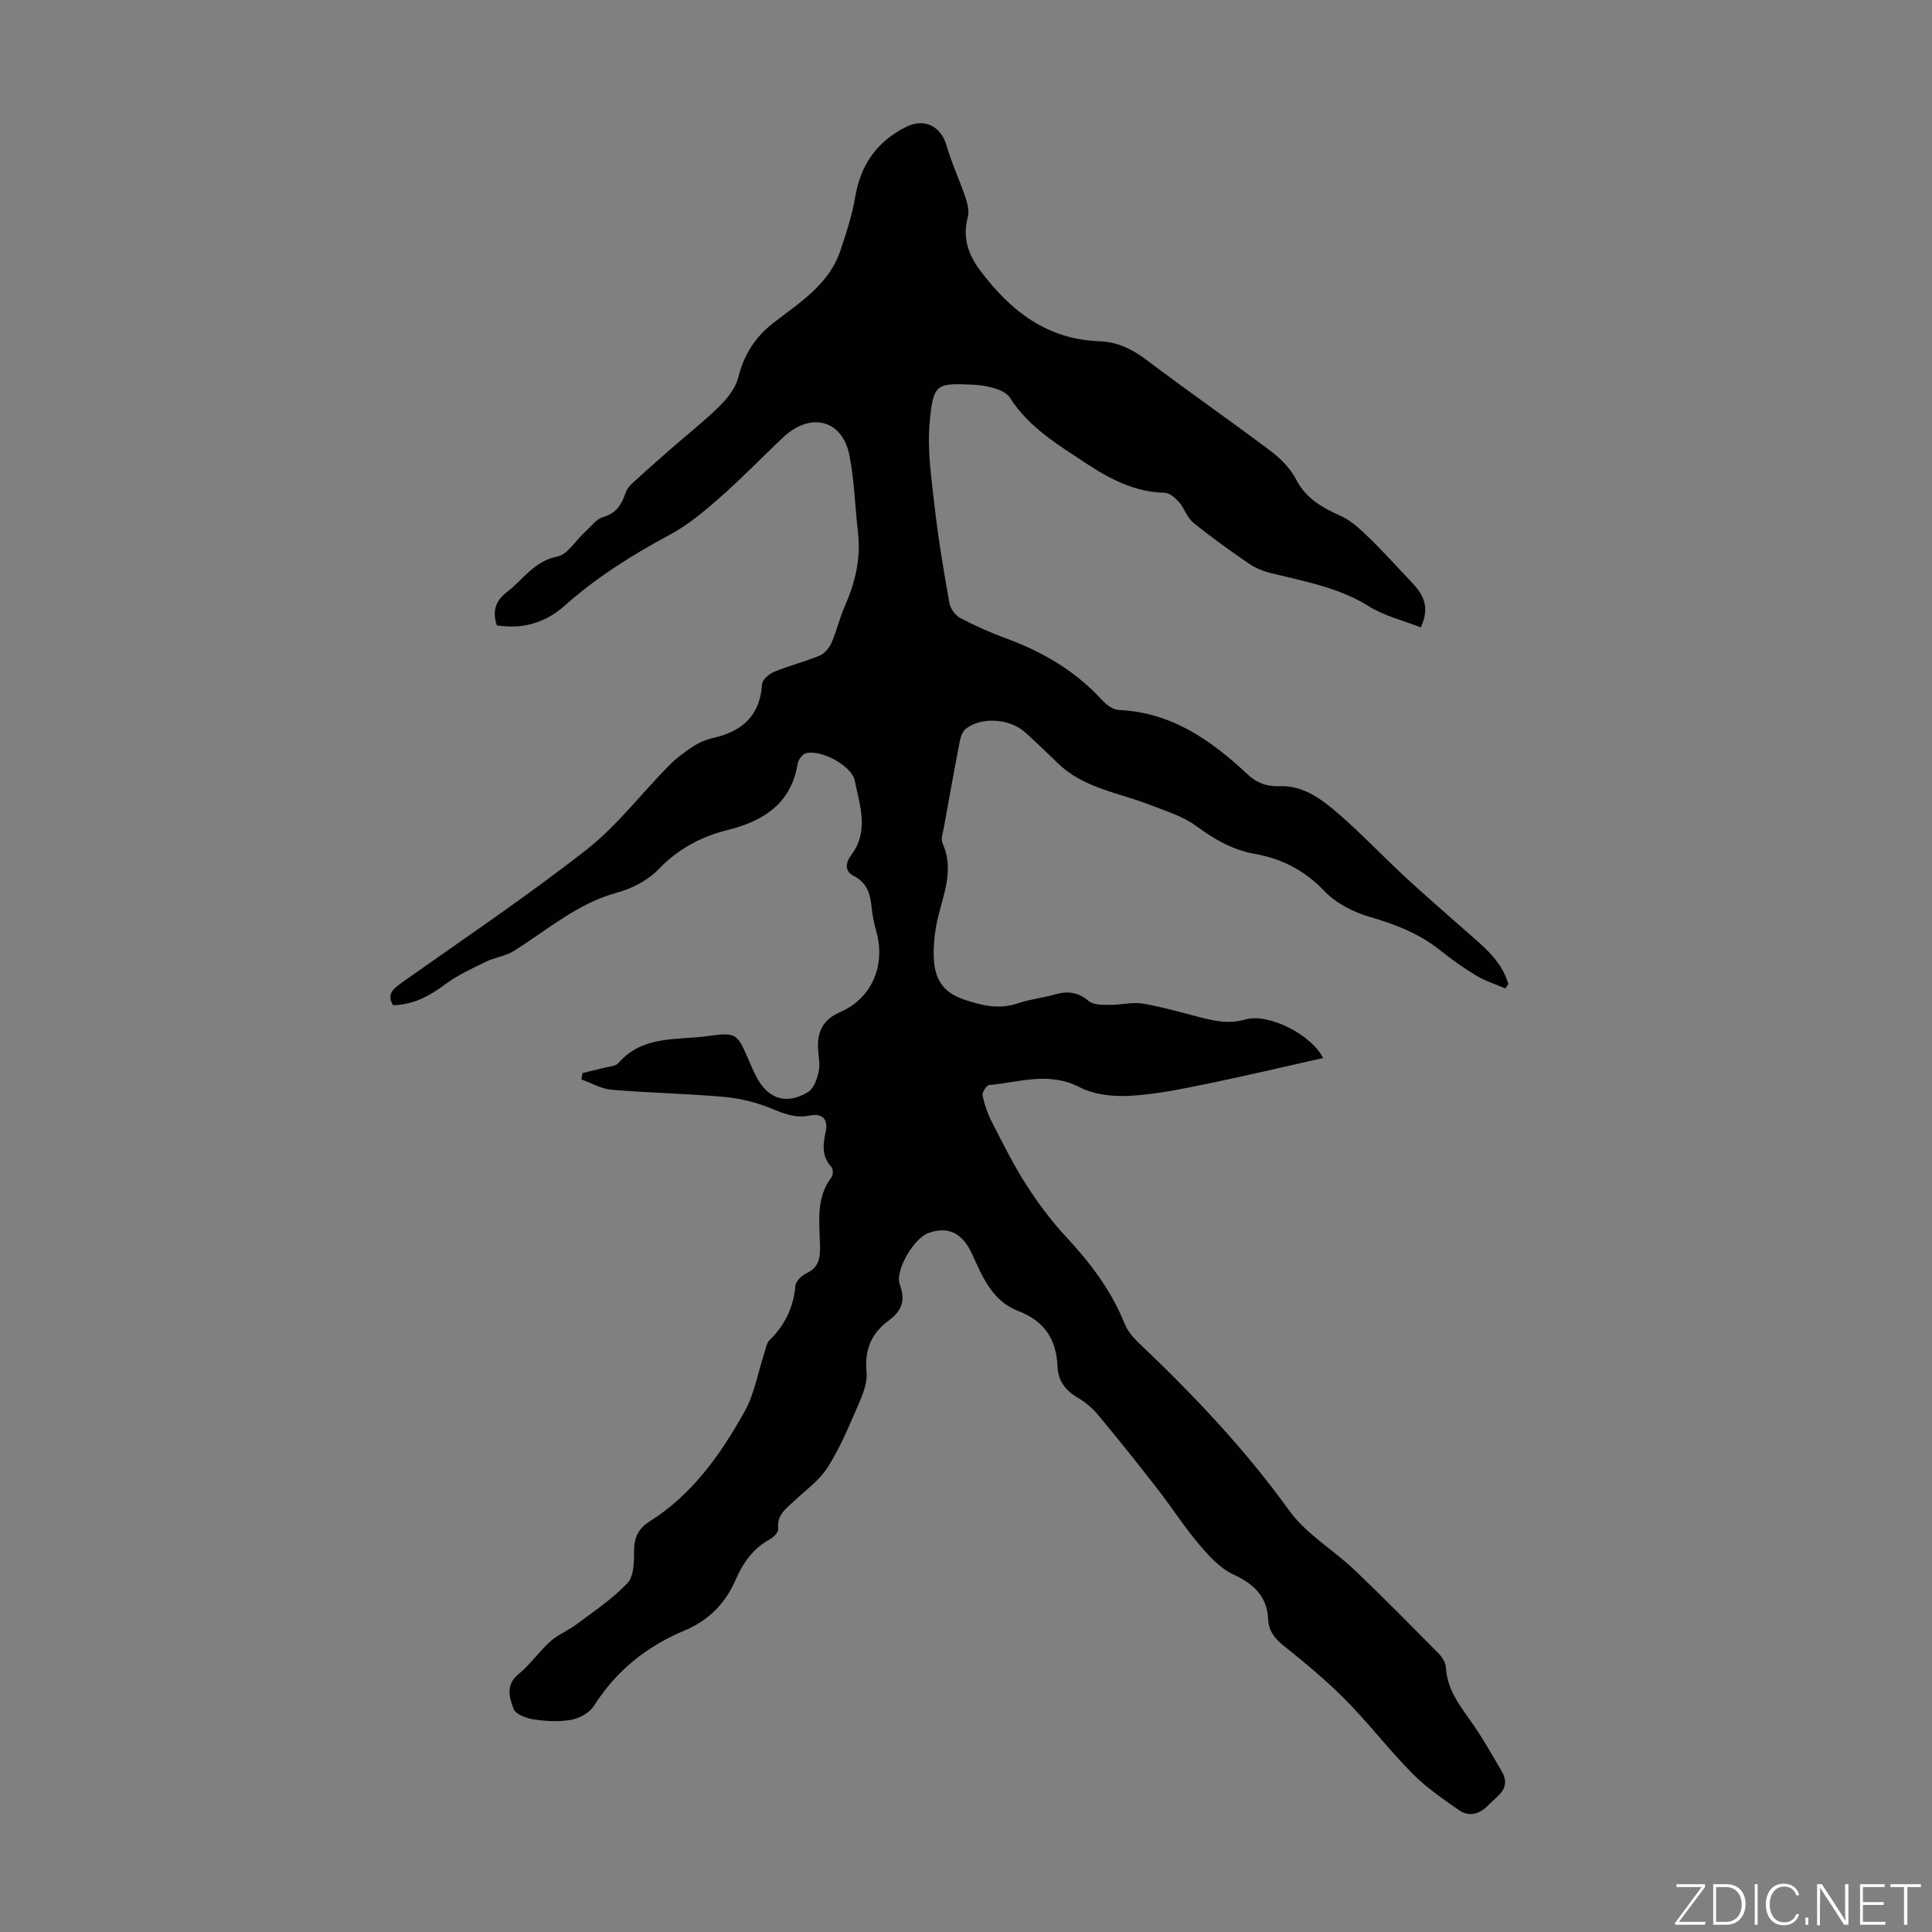 <svg enable-background="new 0 0 400 400" viewBox="0 0 400 400" xmlns="http://www.w3.org/2000/svg"><rect x="0" y="0" width="400" height="400" fill="#808080" stroke="none"/><g fill="#fbfcfa"><path d="m346.9 398 5.4-7.3h-5.2v-.6h5.9v.6l-5.4 7.2h5.5l-.1.6h-6.2v-.5z"/><path d="m354.7 390.1h2.8c2.3 0 3.9 1.6 3.9 4.1s-1.6 4.3-3.9 4.3h-2.8zm.6 7.8h2c2.2 0 3.3-1.6 3.3-3.6 0-1.8-1-3.6-3.3-3.6h-2z"/><path d="m363.9 390.1v8.4h-.6v-8.4z"/><path d="m372.5 396.3c-.4 1.3-1.4 2.3-3.2 2.3-2.4 0-3.7-1.9-3.7-4.3 0-2.3 1.2-4.3 3.7-4.3 1.8 0 2.9 1 3.2 2.4h-.6c-.4-1.1-1.1-1.8-2.5-1.8-2.1 0-3 1.9-3 3.7s.9 3.7 3 3.7c1.4 0 2.1-.7 2.5-1.7z"/><path d="m373.8 398.5v-1.5h.6v1.5z"/><path d="m376.2 398.5v-8.4h1c1.3 2 4.4 6.7 4.9 7.6-.1-1.2-.1-2.4-.1-3.8v-3.8h.7v8.4h-.9c-1.2-1.9-4.4-6.8-5-7.7.1 1.1 0 2.3 0 3.9v3.9h-.6z"/><path d="m390 394.4h-4.3v3.5h4.7l-.1.6h-5.2v-8.4h5.1v.6h-4.5v3.1h4.3z"/><path d="m394.2 390.7h-2.8v-.6h6.3v.6h-2.8v7.8h-.7z"/></g><path d="m311.67 204.64c-1.98-.85-4.08-1.49-5.91-2.59-2.59-1.55-5.08-3.29-7.43-5.18-4.35-3.52-9.31-5.46-14.66-7.01-3.4-.98-7.01-2.81-9.42-5.33-4.09-4.27-8.76-6.73-14.41-7.73-4.62-.82-8.47-3.03-12.23-5.82-2.69-1.99-6.14-3.01-9.33-4.27-6.6-2.6-13.96-3.48-19.34-8.77-2.15-2.12-4.37-4.17-6.58-6.22-3.18-2.95-9.17-3.41-12.42-.81-.68.54-1.05 1.67-1.23 2.59-1.15 5.93-2.22 11.87-3.29 17.81-.2 1.09-.67 2.41-.27 3.3 2.71 6.04-.34 11.53-1.35 17.23-.37 2.07-.55 4.22-.48 6.32.16 4.18 1.62 7.2 6.18 8.75 3.85 1.31 7.35 2.14 11.29.8 2.42-.82 5.03-1.09 7.5-1.79 2.64-.76 4.84-.61 7.09 1.32.99.85 2.92.79 4.43.81 2.25.03 4.58-.63 6.76-.27 4.07.68 8.06 1.86 12.06 2.88 3.02.77 5.85 1.37 9.15.42 4.92-1.41 13.8 3.2 16.15 7.97-8.1 1.81-16.09 3.72-24.12 5.36-5.25 1.07-10.56 2.18-15.89 2.47-3.47.19-7.43-.24-10.44-1.8-6.36-3.28-12.48-.99-18.7-.43-.54.05-1.49 1.54-1.35 2.17.41 1.91 1.07 3.82 1.97 5.56 2.24 4.36 4.42 8.77 7.06 12.89 2.45 3.82 5.2 7.52 8.29 10.84 5.01 5.37 9.33 11.08 12.09 17.95.6 1.49 1.76 2.86 2.94 3.99 11.3 10.72 21.95 21.95 31.11 34.66 3.5 4.87 9.15 8.15 13.6 12.38 5.9 5.62 11.61 11.43 17.34 17.23.75.76 1.48 1.9 1.53 2.9.25 4.93 3.3 8.39 5.87 12.16 2.06 3.03 3.87 6.24 5.72 9.42 2.01 3.46-.96 5.03-2.81 6.94-1.73 1.79-3.93 2.53-6.06 1.04-3.37-2.35-6.83-4.72-9.7-7.63-4.79-4.85-8.96-10.32-13.76-15.17-3.99-4.03-8.38-7.69-12.82-11.22-1.91-1.52-3.13-3.1-3.24-5.48-.23-4.87-3.05-7.38-7.32-9.37-2.72-1.27-5.01-3.83-7.02-6.21-3.07-3.63-5.65-7.67-8.57-11.43-3.96-5.09-7.99-10.14-12.11-15.1-1.18-1.43-2.64-2.77-4.23-3.68-2.65-1.51-4.26-3.55-4.37-6.59-.19-5.58-2.76-9.42-8.02-11.42-5.47-2.09-7.45-7.01-9.64-11.8-2.06-4.5-5.02-5.85-9.09-4.39-2.95 1.06-6.99 7.79-5.89 10.68 1.26 3.33.31 5.54-2.29 7.43-3.67 2.67-5.04 6.13-4.6 10.71.2 2.05-.68 4.35-1.53 6.33-1.95 4.5-3.84 9.1-6.44 13.24-1.72 2.75-4.58 4.8-7.01 7.08-1.7 1.6-3.65 2.91-3.31 5.78.08.66-.96 1.73-1.74 2.16-3.43 1.88-5.54 4.85-7.03 8.28-2.15 4.98-5.64 8.53-10.64 10.61-7.86 3.28-14.16 8.36-18.77 15.62-.89 1.4-2.94 2.54-4.63 2.85-2.47.46-5.14.32-7.65-.05-1.57-.23-3.87-1.03-4.31-2.16-.88-2.31-1.75-5 1.03-7.26 2.41-1.96 4.21-4.65 6.54-6.74 1.6-1.43 3.73-2.25 5.46-3.56 3.62-2.72 7.46-5.28 10.54-8.54 1.33-1.41 1.36-4.38 1.36-6.64 0-2.74.87-4.63 3.19-6.09 8.88-5.6 14.76-13.92 19.72-22.84 1.97-3.54 2.67-7.77 3.96-11.69.35-1.05.5-2.36 1.22-3.07 3.16-3.12 4.92-6.76 5.31-11.21.08-.95 1.3-2.13 2.28-2.59 2.43-1.15 2.85-2.93 2.82-5.4-.07-4.96-.99-10.11 2.41-14.54.34-.45.3-1.7-.08-2.11-2.06-2.21-1.7-4.73-1.16-7.26.61-2.91-.98-3.81-3.34-3.34-3.09.62-5.57-.52-8.31-1.62-3.03-1.21-6.36-1.99-9.62-2.27-7.67-.67-15.38-.81-23.05-1.46-2.12-.18-4.16-1.39-6.24-2.13.07-.44.13-.89.2-1.33 1.45-.35 2.9-.67 4.34-1.05 1.07-.29 2.51-.32 3.13-1.03 4.97-5.75 11.99-4.69 18.35-5.56 6.17-.84 6.19-.61 8.73 5.25.4.92.8 1.85 1.24 2.75 2.42 4.97 6.34 6.39 10.97 3.54 1.17-.72 1.82-2.71 2.16-4.24.32-1.47-.06-3.11-.14-4.67-.19-3.58 1.02-6.07 4.6-7.62 6.55-2.85 9.42-9.69 7.47-16.64-.45-1.61-.81-3.27-.97-4.93-.26-2.79-.92-5.2-3.7-6.6-2.14-1.08-1.53-3-.55-4.3 3.79-5.05 1.77-10.3.74-15.48-.6-3.03-7.13-6.55-10.16-5.6-.72.23-1.51 1.33-1.65 2.14-1.37 8.31-7.11 11.89-14.55 13.74-5.53 1.37-10.24 3.94-14.3 8.15-2.18 2.26-5.45 3.96-8.53 4.79-8.27 2.23-14.49 7.8-21.48 12.14-1.71 1.06-3.9 1.29-5.73 2.19-2.87 1.41-5.84 2.77-8.38 4.66-3.24 2.42-6.56 4.24-10.8 4.32-1.31-2.12-.15-3.27 1.58-4.5 12.87-9.12 25.99-17.93 38.41-27.64 6.34-4.96 11.35-11.6 17.06-17.39 1.5-1.53 3.26-2.86 5.06-4.03 1.29-.84 2.81-1.46 4.32-1.81 5.95-1.37 9.55-4.64 9.96-11.06.06-.93 1.44-2.15 2.48-2.58 3.09-1.27 6.37-2.09 9.46-3.37 1.02-.42 1.98-1.59 2.45-2.65 1.06-2.43 1.65-5.07 2.72-7.5 2.16-4.9 3.39-9.91 2.76-15.32-.62-5.32-.75-10.73-1.77-15.97-1.42-7.35-8.01-9.07-13.64-3.81-4.41 4.13-8.6 8.51-13.14 12.5-3.24 2.85-6.64 5.71-10.41 7.73-7.82 4.19-15.22 8.85-21.87 14.77-3.92 3.49-8.69 4.85-13.95 3.99-.96-2.91-.28-5.08 2.07-6.87 3.37-2.58 5.64-6.42 10.46-7.38 2.14-.43 3.79-3.31 5.69-5.04 1.23-1.12 2.36-2.72 3.82-3.14 2.79-.82 3.84-2.65 4.66-5.12.35-1.04 1.4-1.9 2.27-2.69 2.34-2.16 4.74-4.26 7.14-6.36 3.34-2.92 6.85-5.67 10-8.78 1.65-1.63 3.31-3.73 3.86-5.9 1.19-4.68 3.42-8.31 7.24-11.29 5.43-4.23 11.56-7.96 13.92-15.01 1.24-3.69 2.45-7.43 3.1-11.25 1.13-6.59 4.5-11.32 10.41-14.32 3.88-1.97 7.32-.22 8.5 3.88 1.03 3.6 2.66 7.03 3.86 10.59.44 1.31.85 2.9.51 4.16-1.13 4.2.08 7.74 2.53 11.01 6.21 8.29 13.77 14.32 24.72 14.69 3.68.12 6.76 1.61 9.74 3.86 8.48 6.41 17.22 12.48 25.72 18.87 2.07 1.56 4.08 3.59 5.25 5.86 2.08 4.03 5.47 5.87 9.33 7.62 2.2 1 4.1 2.83 5.87 4.55 2.96 2.87 5.71 5.96 8.56 8.95 2.34 2.45 4.17 5.03 2.07 9.54-3.59-1.42-7.52-2.35-10.76-4.38-6.26-3.91-13.26-5.13-20.18-6.84-1.63-.4-3.3-1.07-4.67-2.01-3.92-2.69-7.81-5.46-11.49-8.46-1.29-1.05-1.82-2.96-2.96-4.26-.76-.87-1.96-1.91-2.98-1.93-6.11-.12-11.36-2.86-16.11-6-5.79-3.83-11.9-7.42-15.91-13.66-1.15-1.8-4.87-2.57-7.46-2.7-7.83-.39-8.4-.23-9.15 7.67-.55 5.79.36 11.77 1.02 17.62.76 6.66 1.88 13.28 3.05 19.89.2 1.15 1.2 2.55 2.22 3.09 3.05 1.62 6.24 3.04 9.49 4.23 7.67 2.81 14.5 6.83 20.05 12.94.84.92 2.21 1.85 3.38 1.9 10.88.49 19.06 6.27 26.6 13.32 1.92 1.79 3.96 2.56 6.63 2.45 4.81-.19 8.56 2.59 11.92 5.48 4.91 4.22 9.37 8.96 14.13 13.37 4.1 3.8 8.34 7.45 12.53 11.15 3.58 3.17 7.43 6.12 8.78 11.01-.2.25-.41.55-.62.86z" fill="#010100"/></svg>
